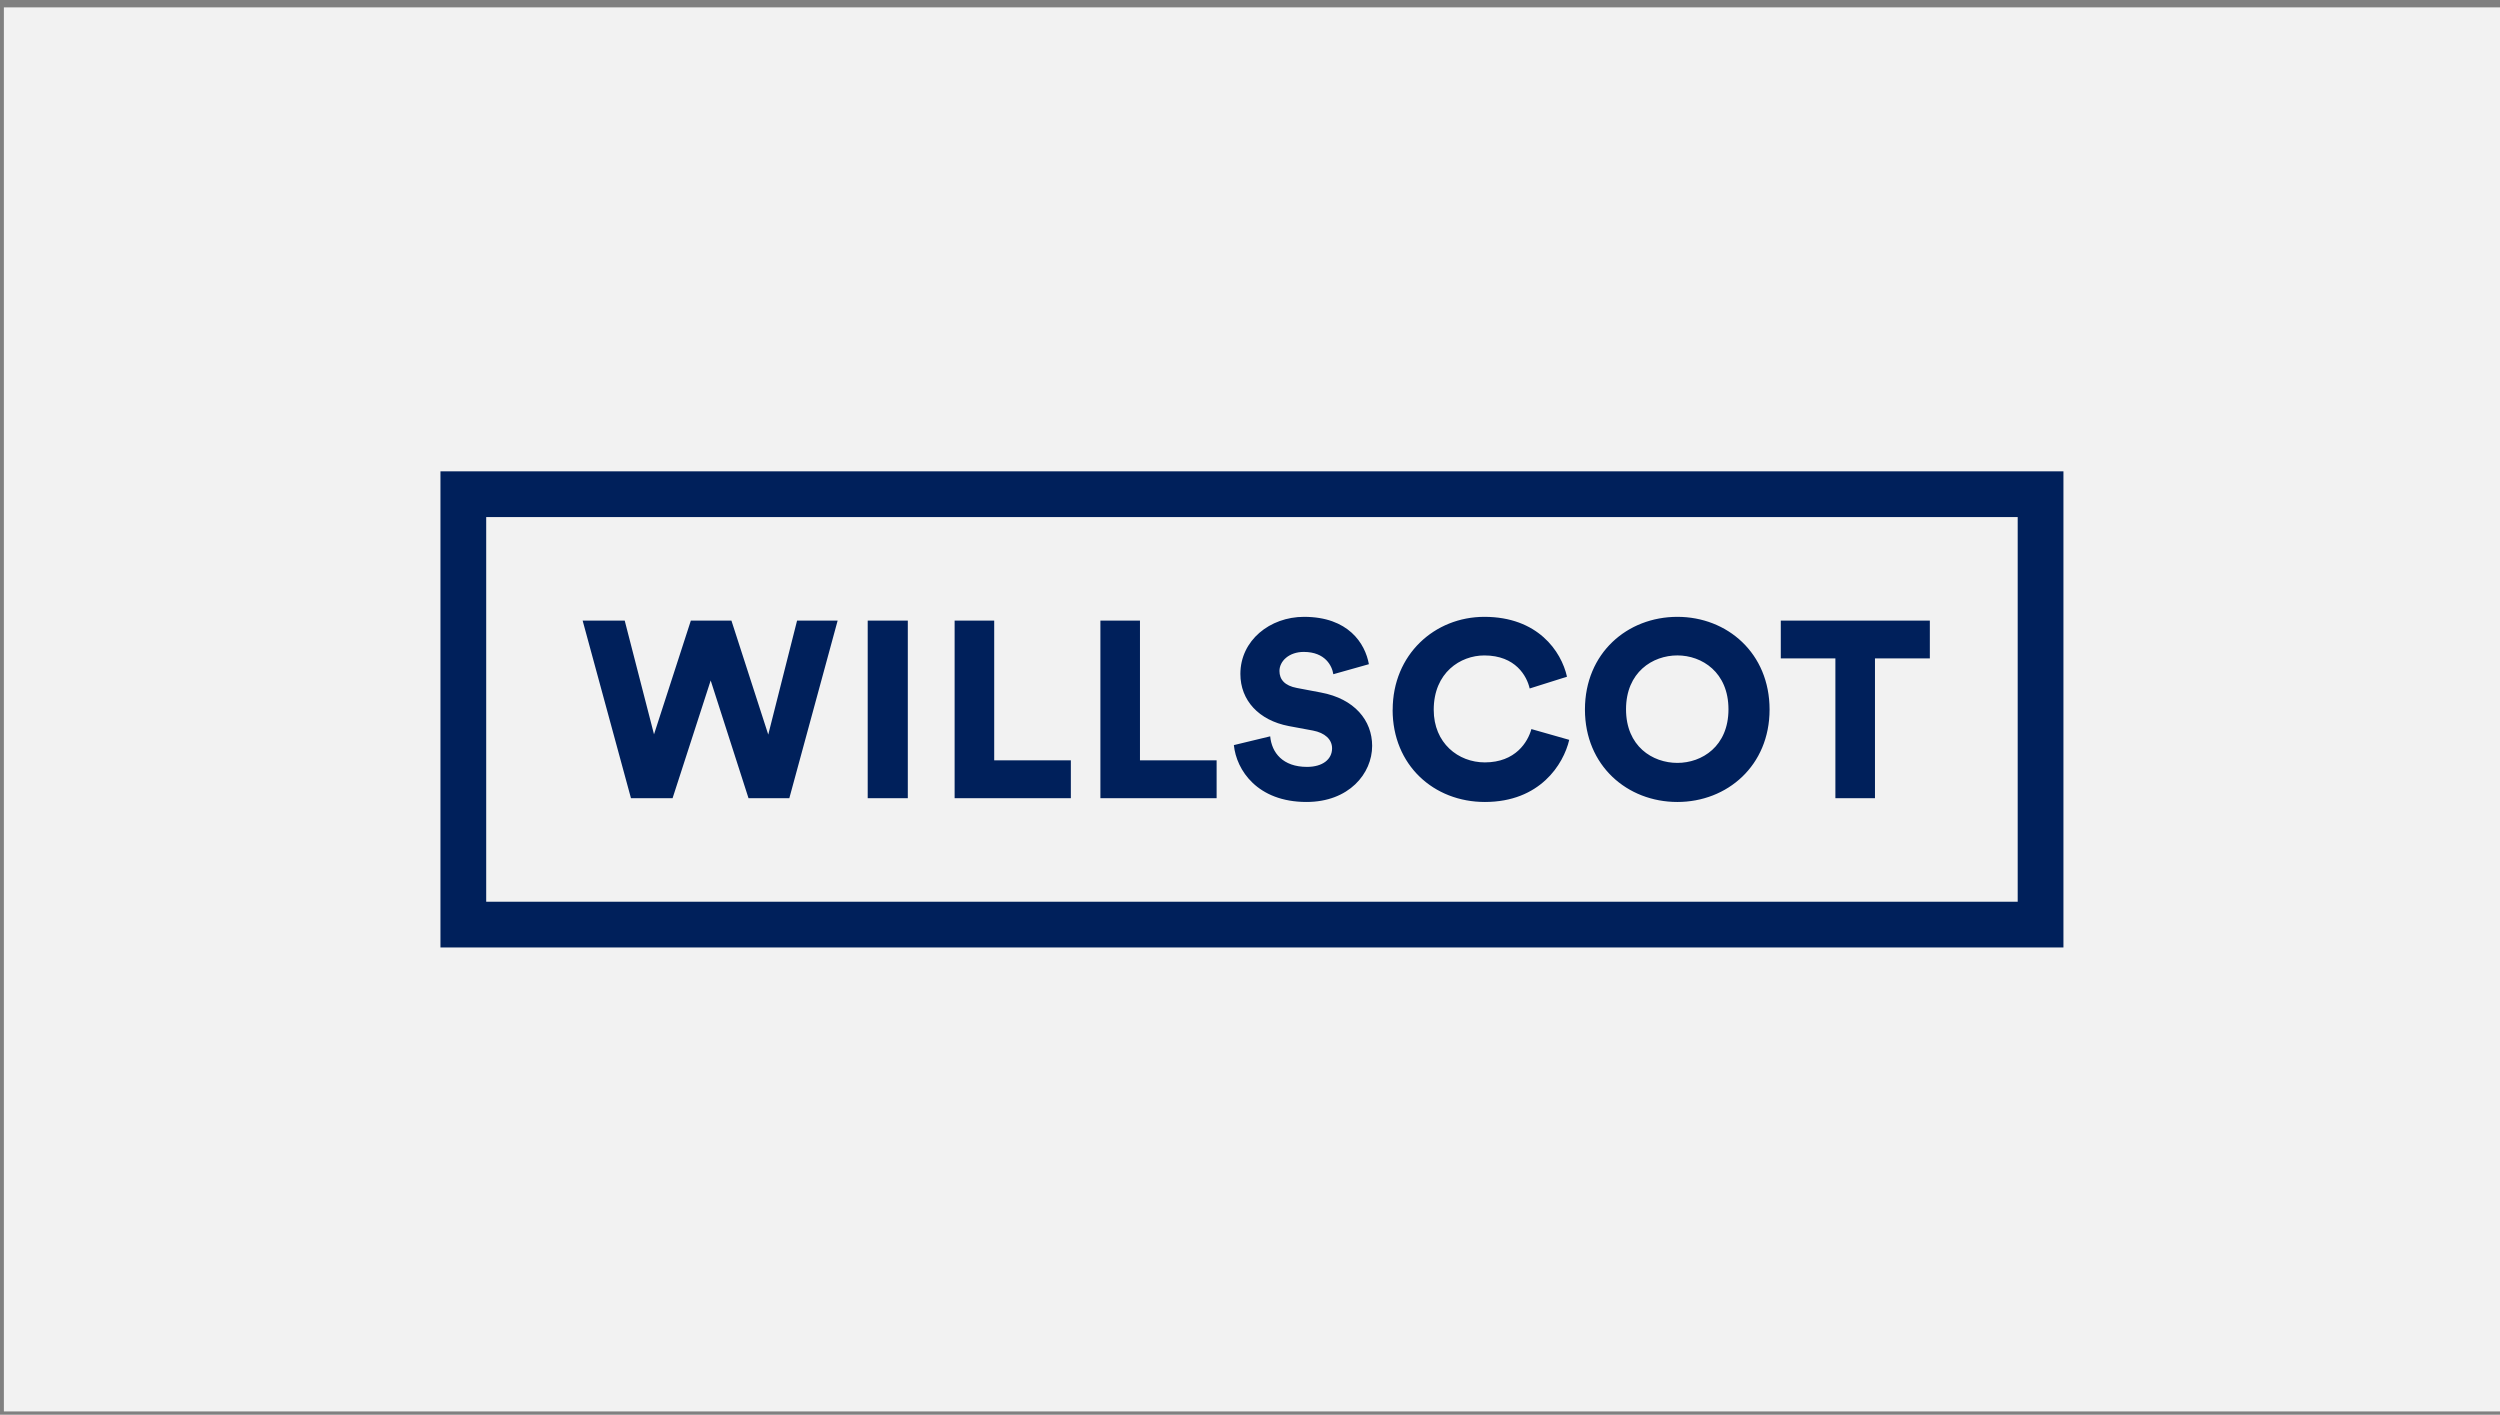 <svg width="258" height="146" viewBox="0 0 258 146" fill="none" xmlns="http://www.w3.org/2000/svg">
<rect x="0" y="0" width="258" height="146" fill="#808080" stroke="none"/>
<rect width="257.6" height="144.898" transform="translate(0.4 0.762)" fill="#F2F2F2"/>
<path d="M82.258 64.046H86.445L81.457 82.377H77.248L73.342 70.224L69.409 82.377H65.117L60.128 64.046H64.47L67.494 75.784L71.295 64.046H75.483L79.284 75.809L82.258 64.046ZM89.547 82.377V64.046H93.686V82.377H89.547ZM98.517 82.377V64.046H102.602V78.469H110.512V82.377H98.517ZM113.561 82.377V64.046H117.645V78.469H125.555V82.377H113.561ZM137.599 69.579C137.47 68.726 136.771 67.278 134.548 67.278C133.022 67.278 132.04 68.234 132.04 69.243C132.04 70.122 132.583 70.769 133.85 71L136.305 71.465C139.796 72.11 141.606 74.36 141.606 76.972C141.606 79.841 139.201 82.763 134.832 82.763C129.765 82.763 127.593 79.48 127.335 76.894L131.084 75.989C131.239 77.67 132.375 79.143 134.885 79.143C136.487 79.143 137.47 78.368 137.47 77.229C137.47 76.299 136.719 75.627 135.505 75.395L132.997 74.929C129.896 74.334 128.007 72.267 128.007 69.551C128.007 66.087 131.057 63.658 134.575 63.658C139.15 63.658 140.882 66.398 141.27 68.545L137.599 69.579ZM143.725 73.25C143.725 67.537 148.067 63.658 153.185 63.658C158.692 63.658 161.122 67.2 161.714 69.837L157.862 71.052C157.577 69.785 156.414 67.641 153.182 67.641C150.727 67.641 147.96 69.399 147.96 73.251C147.96 76.69 150.492 78.679 153.233 78.679C156.412 78.679 157.679 76.559 158.04 75.241L161.945 76.352C161.35 78.886 158.92 82.764 153.239 82.764C147.966 82.764 143.718 78.963 143.718 73.25H143.725ZM173.105 63.658C178.251 63.658 182.62 67.406 182.62 73.224C182.62 79.016 178.251 82.764 173.105 82.764C167.935 82.764 163.566 79.016 163.566 73.224C163.566 67.406 167.935 63.658 173.105 63.658ZM173.105 78.731C175.639 78.731 178.378 77.025 178.378 73.199C178.378 69.373 175.638 67.639 173.105 67.639C170.546 67.639 167.806 69.371 167.806 73.199C167.806 77.026 170.546 78.731 173.105 78.731ZM193.497 67.949V82.372H189.412V67.949H183.777V64.046H199.16V67.949H193.497ZM212.947 97.78H45.455V48.643H212.947V97.78ZM50.176 93.062H208.226V53.36H50.176V93.062Z" fill="#00205B"/>
</svg>
